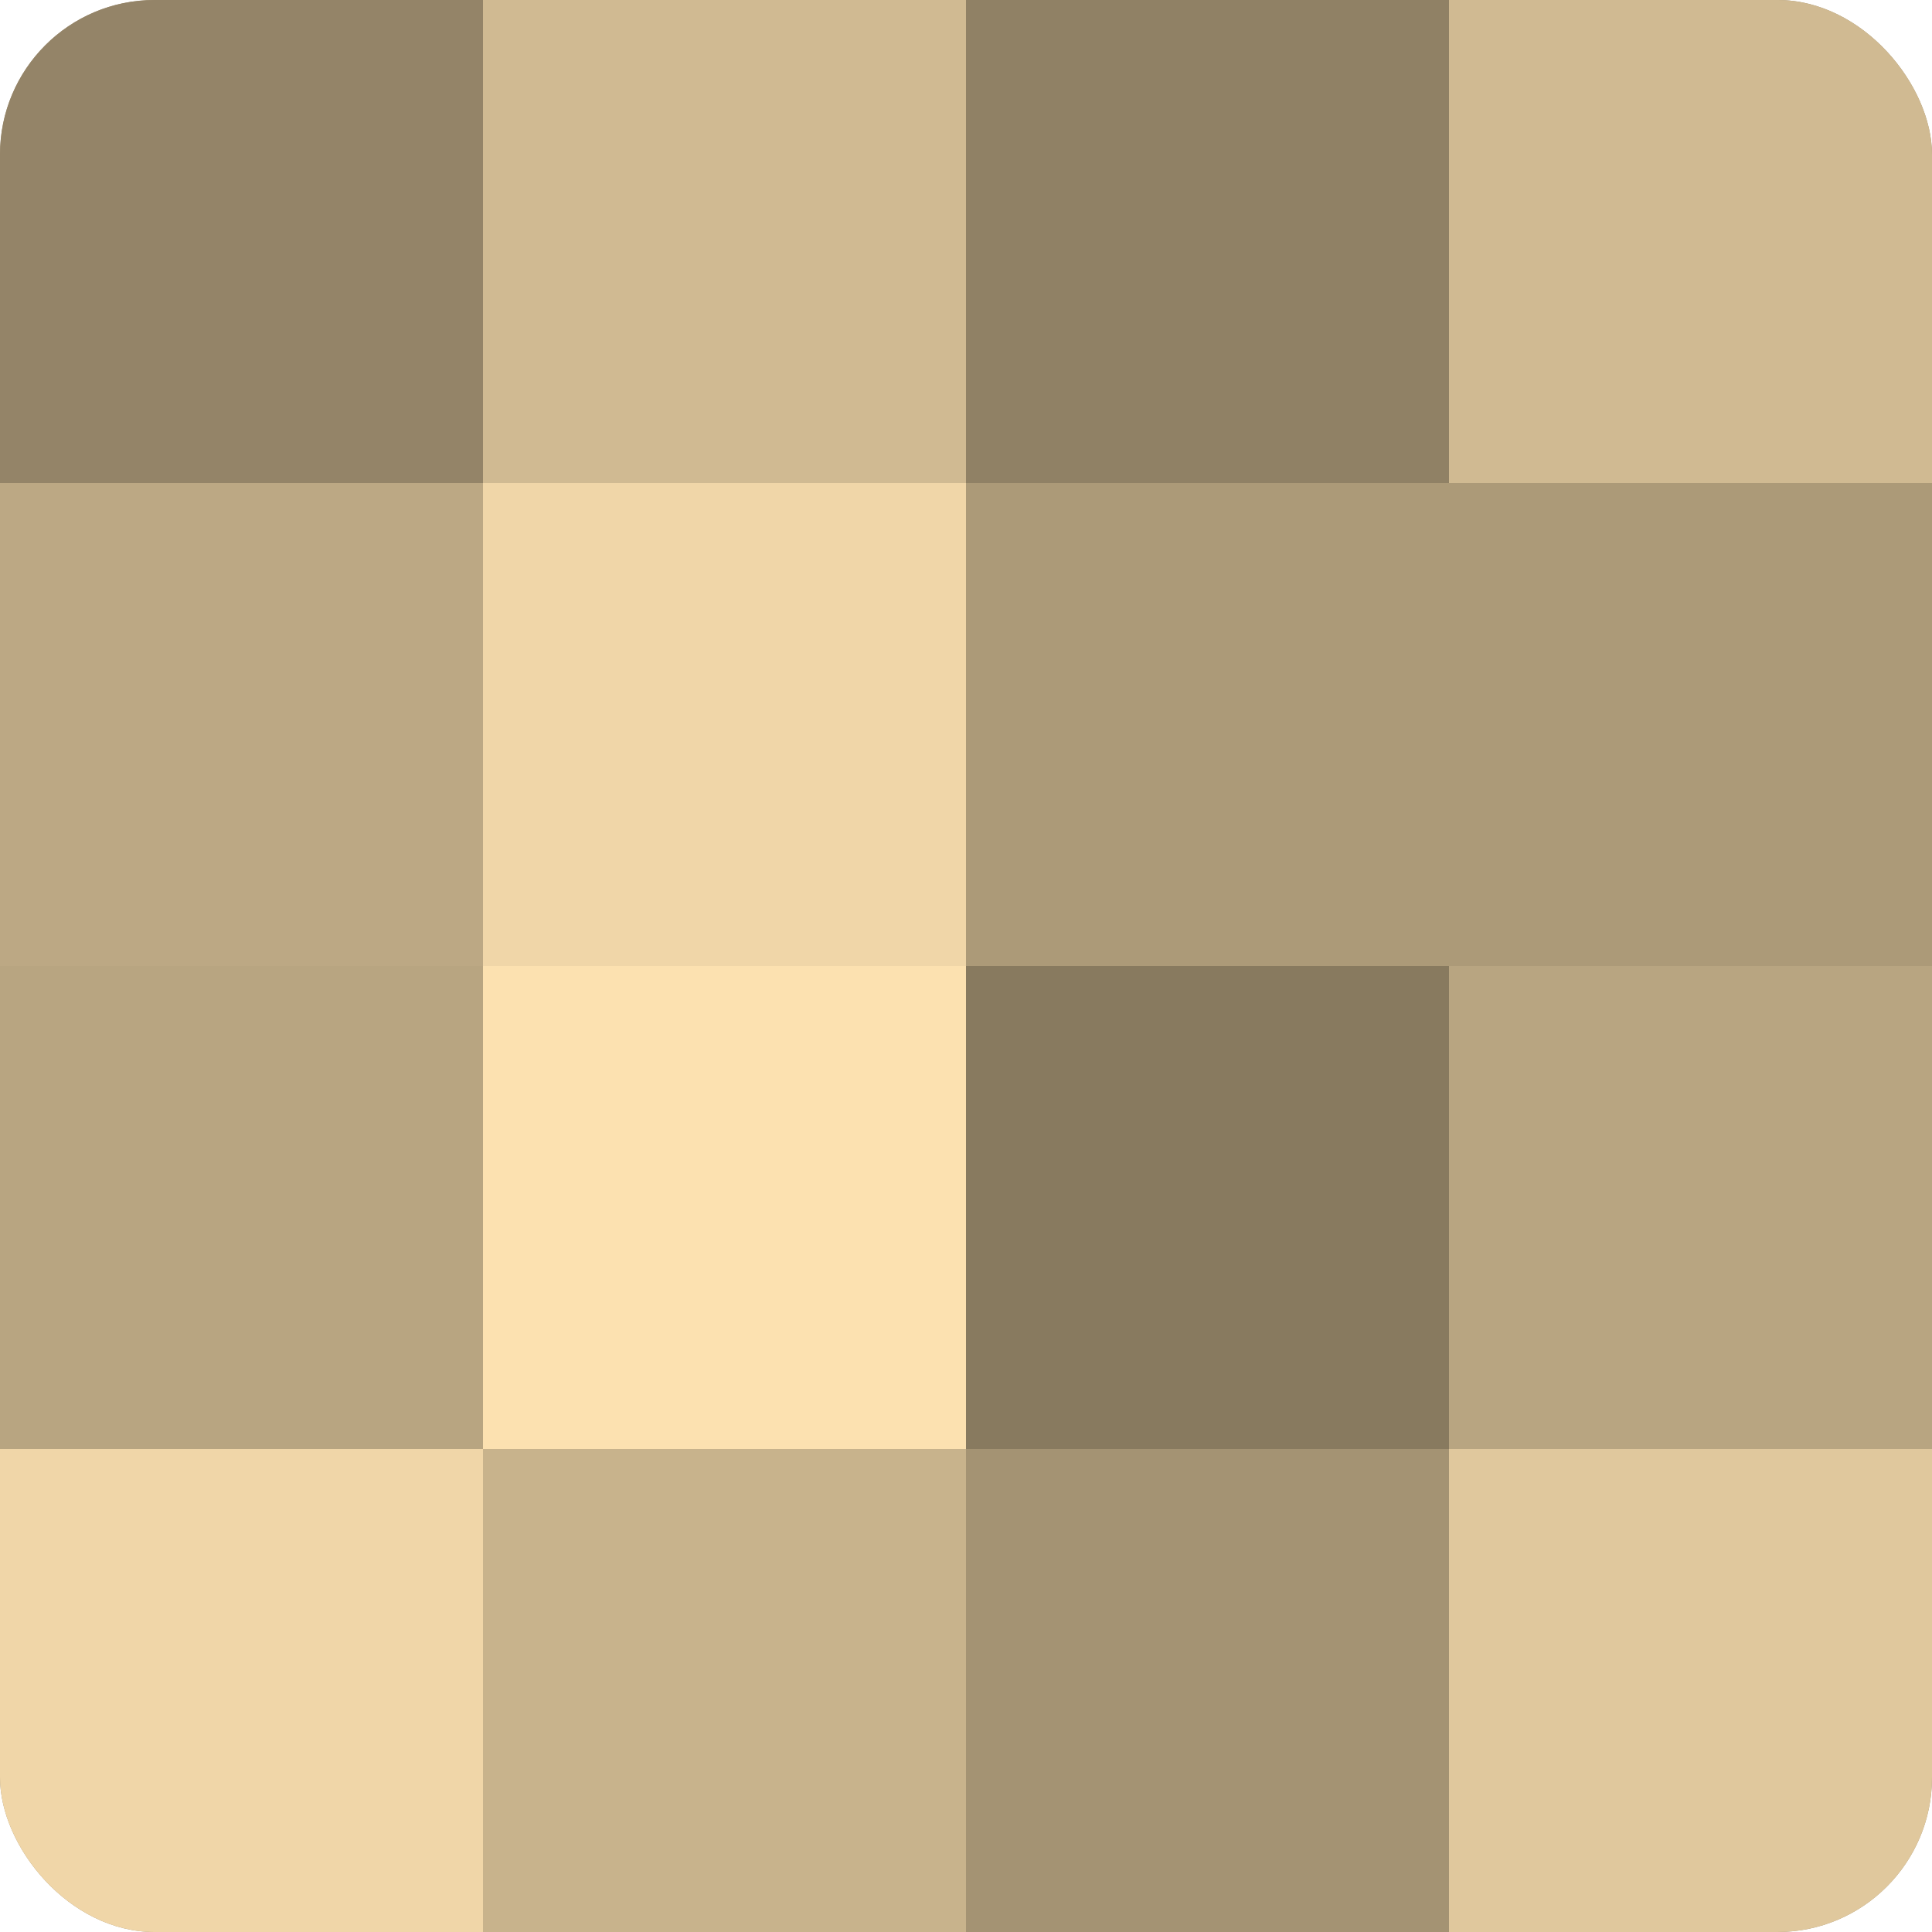 <?xml version="1.0" encoding="UTF-8"?>
<svg xmlns="http://www.w3.org/2000/svg" width="60" height="60" viewBox="0 0 100 100" preserveAspectRatio="xMidYMid meet"><defs><clipPath id="c" width="100" height="100"><rect width="100" height="100" rx="8" ry="8"/></clipPath></defs><g clip-path="url(#c)"><rect width="100" height="100" fill="#a08f70"/><rect width="25" height="25" fill="#948468"/><rect y="25" width="25" height="25" fill="#bca884"/><rect y="50" width="25" height="25" fill="#b8a581"/><rect y="75" width="25" height="25" fill="#f0d6a8"/><rect x="25" width="25" height="25" fill="#d0ba92"/><rect x="25" y="25" width="25" height="25" fill="#f0d6a8"/><rect x="25" y="50" width="25" height="25" fill="#fce1b0"/><rect x="25" y="75" width="25" height="25" fill="#c8b38c"/><rect x="50" width="25" height="25" fill="#908165"/><rect x="50" y="25" width="25" height="25" fill="#ac9a78"/><rect x="50" y="50" width="25" height="25" fill="#887a5f"/><rect x="50" y="75" width="25" height="25" fill="#a49373"/><rect x="75" width="25" height="25" fill="#d0ba92"/><rect x="75" y="25" width="25" height="25" fill="#ac9a78"/><rect x="75" y="50" width="25" height="25" fill="#b8a581"/><rect x="75" y="75" width="25" height="25" fill="#e0c89d"/></g></svg>
